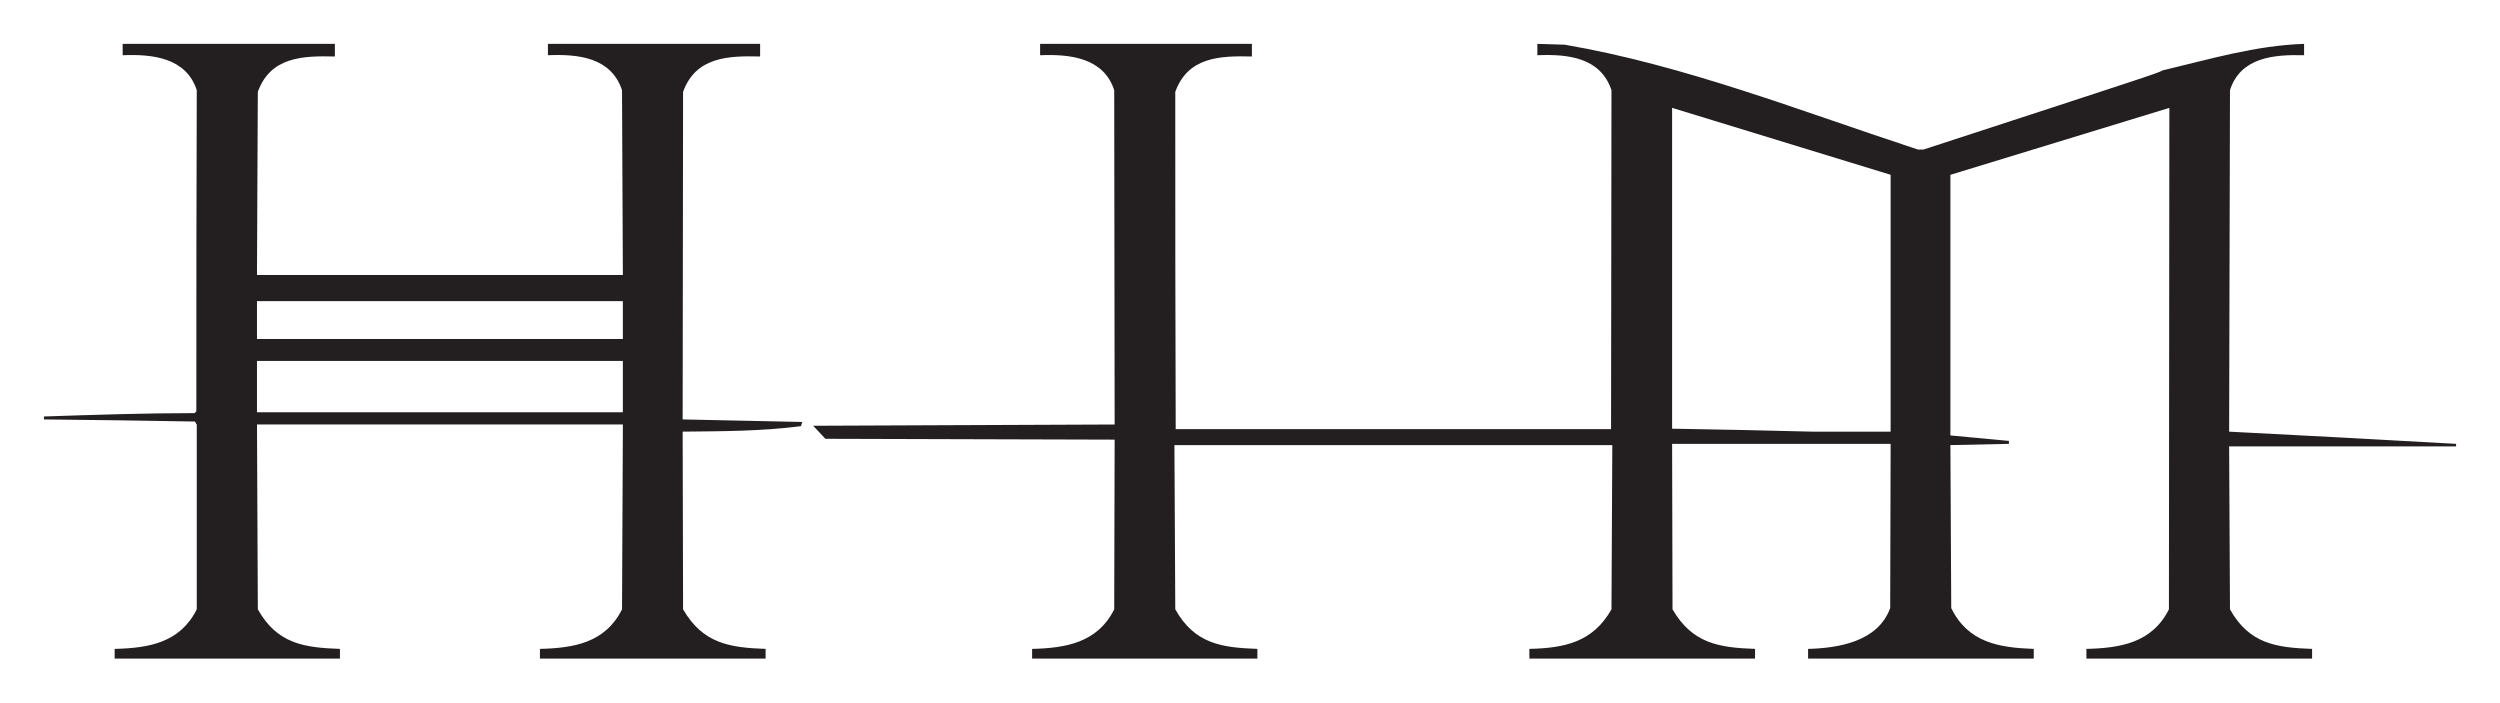 <?xml version="1.0" encoding="UTF-8" standalone="no"?>
<svg xmlns:rdf="http://www.w3.org/1999/02/22-rdf-syntax-ns#" xmlns="http://www.w3.org/2000/svg" height="63.986" width="227.685" version="1.1" xmlns:cc="http://creativecommons.org/ns#" xmlns:dc="http://purl.org/dc/elements/1.1/">
 <g transform="translate(-507.298 -1066.99)">
  <path d="m517.74 1126.97v-0.882c3.068-0.077 5.944-0.537 7.478-3.604v-16.834c-0.076-0.077-0.115-0.192-0.153-0.269-4.601-0.077-9.203-0.153-13.766-0.192v-0.268c4.563-0.153 9.203-0.307 13.728-0.307 0.038-0.038 0.077-0.115 0.153-0.153 0-9.778 0-19.518 0.038-29.258-0.958-2.953-4.026-3.297-6.749-3.183v-1.035h19.327v1.15c-2.953-0.076-5.867 0.039-7.018 3.221-0.038 5.56-0.038 11.12-0.076 16.68h33.323c-0.039-5.598-0.039-11.196-0.077-16.834-0.997-2.991-3.988-3.297-6.749-3.183v-1.035h19.326v1.15c-2.914-0.076-5.867 0.039-7.017 3.221 0 9.931-0.038 19.863-0.038 29.833 3.604 0.077 7.248 0.153 10.89 0.231-0.038 0.115-0.077 0.268-0.115 0.383-3.604 0.461-7.094 0.461-10.775 0.498 0 5.369 0.038 10.775 0.038 16.182 1.802 3.106 4.218 3.489 7.516 3.604v0.882h-20.553v-0.882c3.067-0.077 5.943-0.537 7.478-3.604 0.038-5.599 0.038-11.197 0.077-16.834h-33.323c0.038 5.637 0.038 11.235 0.076 16.834 1.765 3.144 4.219 3.489 7.478 3.604v0.882h-20.516zm83.556 0v-0.882c3.03-0.077 5.944-0.537 7.478-3.604 0-5.139 0.038-10.315 0.038-15.454-8.781-0.038-17.562-0.038-26.344-0.077-0.383-0.384-0.729-0.805-1.112-1.188 9.165-0.039 18.33-0.077 27.456-0.115 0-10.124-0.038-20.285-0.038-30.447-0.959-2.953-4.027-3.297-6.749-3.183v-1.035h19.288v1.15c-2.914-0.076-5.829 0.039-6.979 3.221 0 10.239 0 20.477 0.039 30.715h39.65c0-10.276 0.037-20.591 0.037-30.869-0.998-2.991-3.987-3.297-6.749-3.183v-1.035c0.844 0.038 1.649 0.038 2.493 0.076 10.967 1.879 21.628 6.098 32.172 9.549h0.499c21.281-6.941 21.281-6.941 21.78-7.209 4.371-1.036 8.436-2.264 12.885-2.416v1.035c-2.761-0.076-5.791 0.191-6.749 3.183-0.039 10.354-0.039 20.745-0.077 31.099 6.902 0.345 13.805 0.729 20.669 1.112v0.231h-20.669c0.039 4.946 0.039 9.893 0.077 14.84 1.762 3.144 4.218 3.489 7.478 3.604v0.882h-20.554v-0.882c3.067-0.077 5.981-0.537 7.515-3.604 0-15.224 0.039-30.448 0.039-45.67-6.634 2.031-13.268 4.064-19.94 6.096v23.737c1.802 0.153 3.566 0.345 5.33 0.498v0.268c-1.764 0.039-3.527 0.077-5.33 0.115 0.037 4.946 0.037 9.893 0.076 14.84 1.534 3.144 4.334 3.604 7.516 3.72v0.882h-20.554v-0.882c2.761-0.077 6.365-0.652 7.478-3.72 0-4.985 0.039-9.97 0.039-14.955h-19.901c0 5.024 0.037 10.047 0.037 15.07 1.802 3.106 4.219 3.489 7.516 3.604v0.882h-20.554v-0.882c3.221-0.077 5.79-0.614 7.478-3.604 0.039-4.985 0.039-9.97 0.076-14.955h-39.879c0.038 4.985 0.038 9.97 0.077 14.955 1.764 3.144 4.218 3.489 7.478 3.604v0.882h-20.516zm71.017-20.669c-4.218-0.115-8.474-0.192-12.73-0.269v-29.219c6.634 2.031 13.268 4.064 19.901 6.096v23.392h-7.171zm-141.612-1.764v-4.678h33.323v4.678h-33.323zm0-6.672v-3.452h33.323v3.452h-33.323" fill-rule="evenodd" fill="#231f20"/>
 </g>
</svg>
